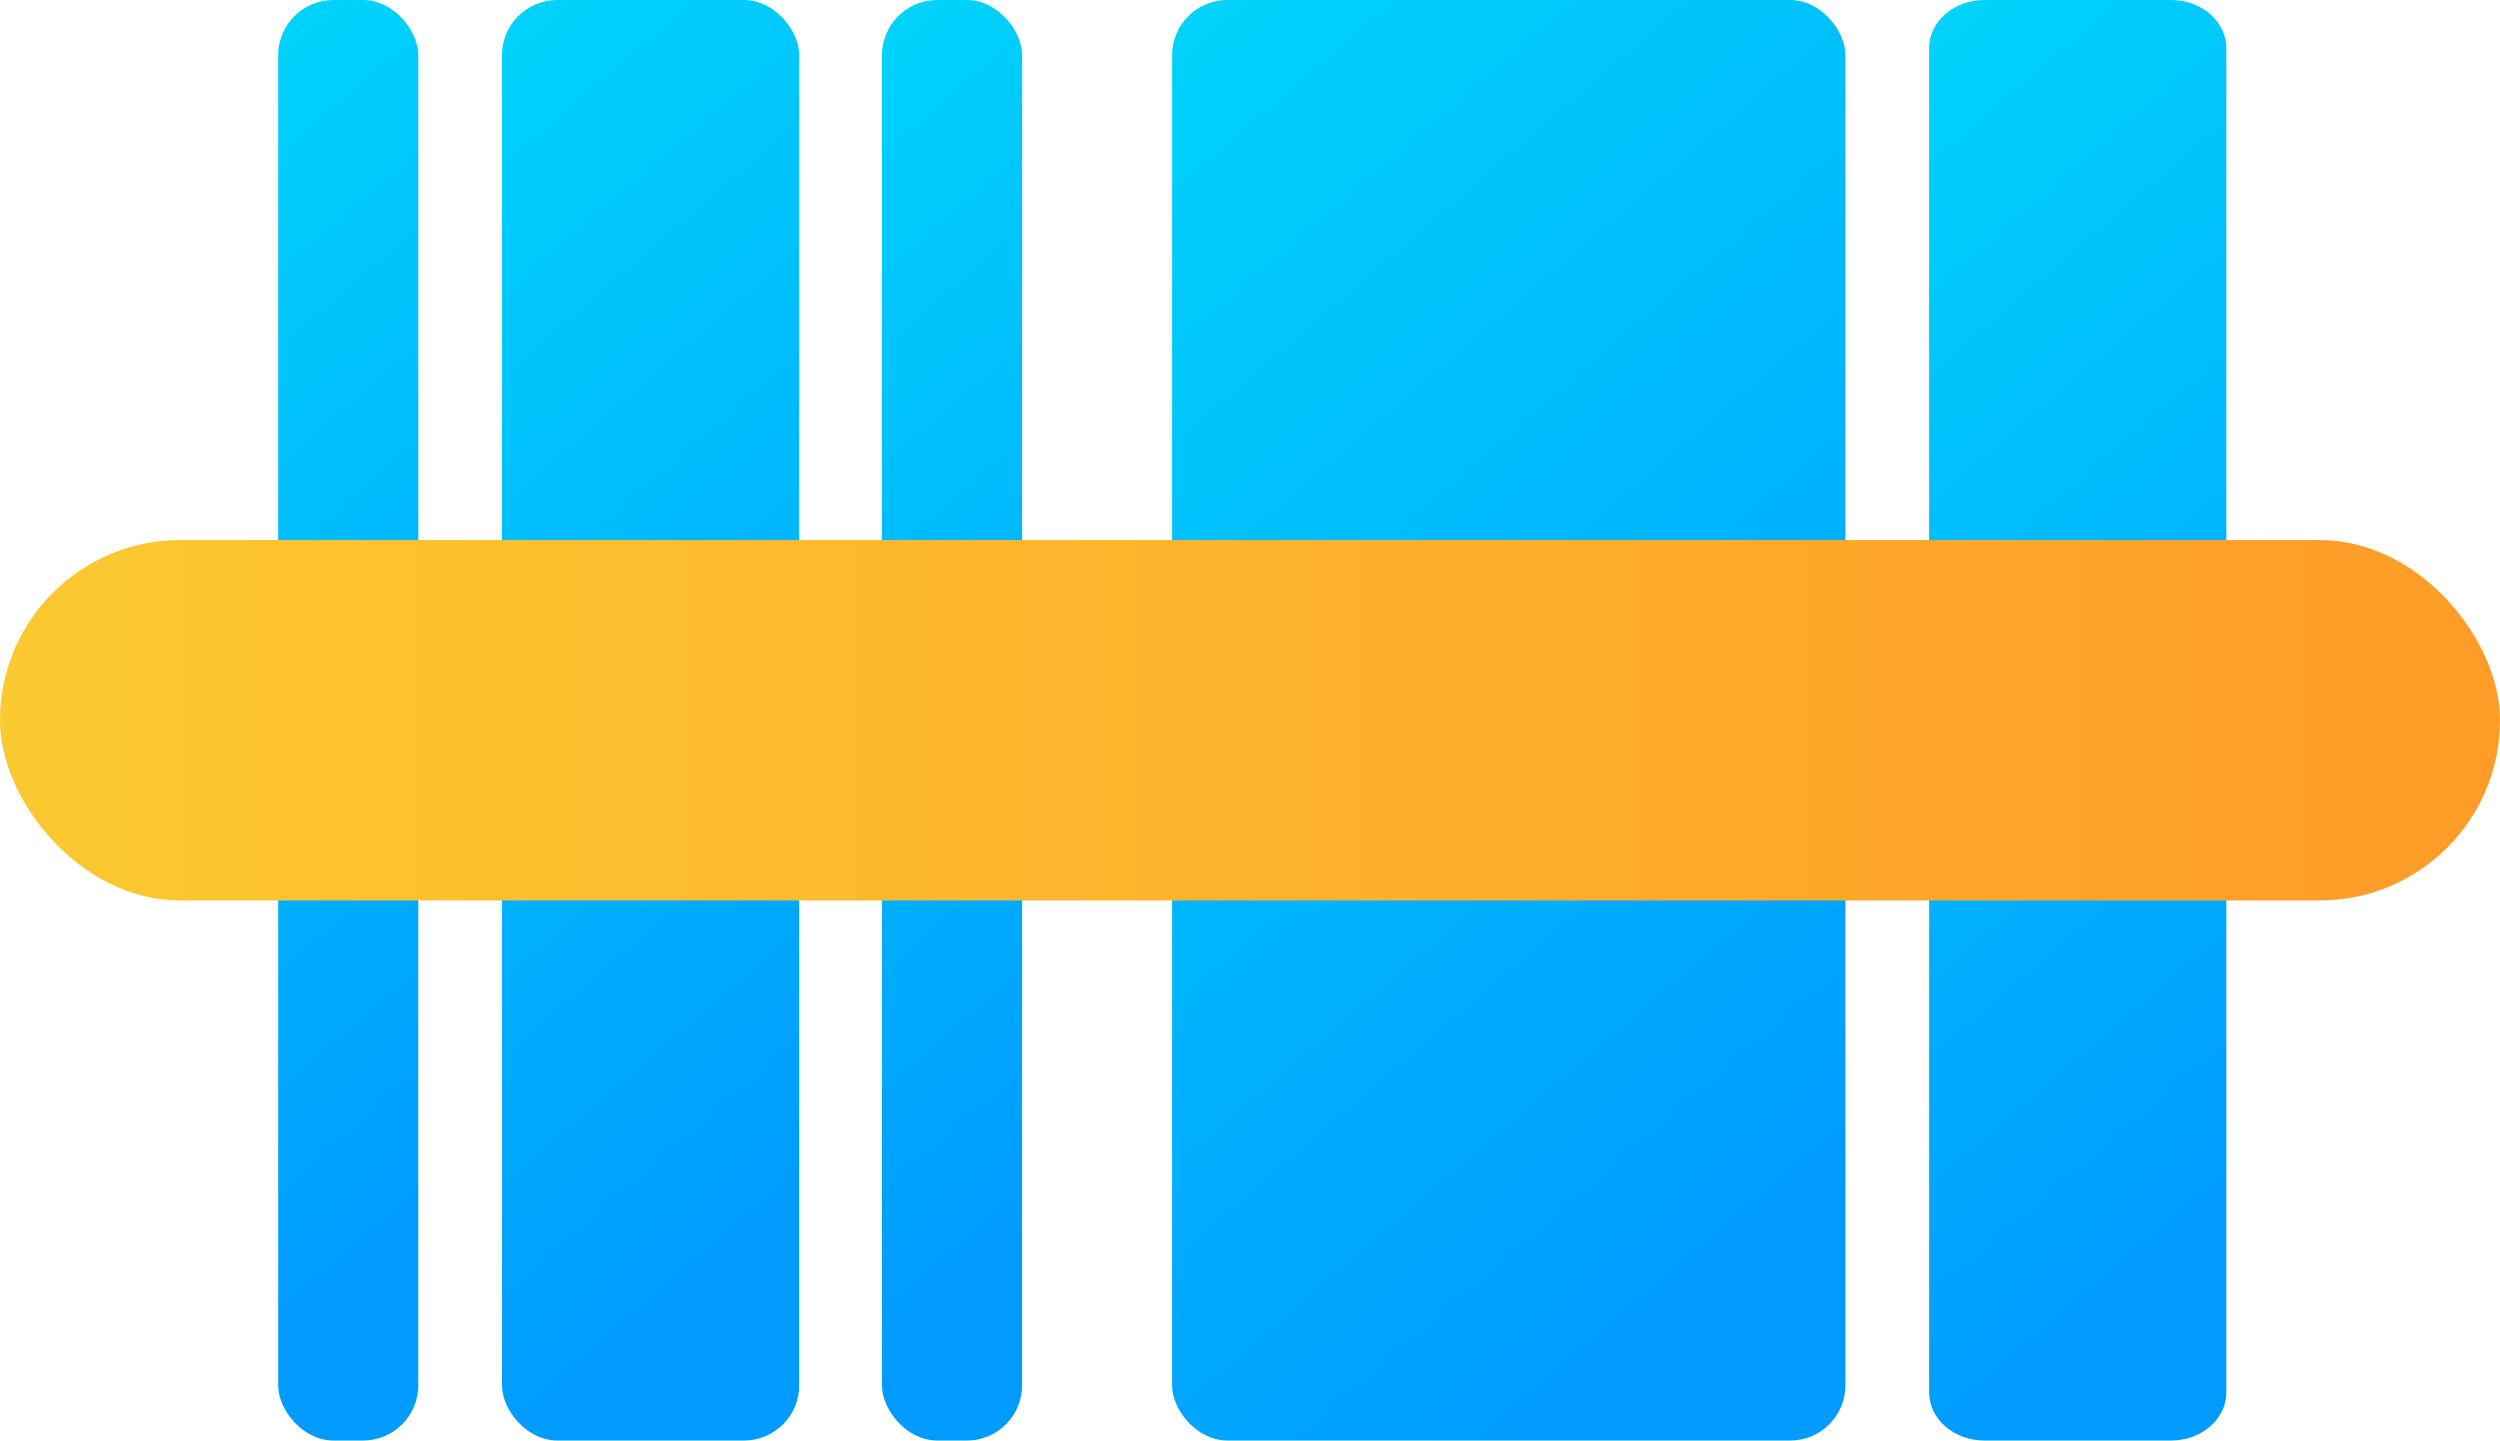 <?xml version="1.0" encoding="UTF-8"?> <svg xmlns="http://www.w3.org/2000/svg" xmlns:xlink="http://www.w3.org/1999/xlink" viewBox="0 0 343.12 197.71"><defs><linearGradient id="a" x1="135.53" x2="259.08" y1="15.54" y2="159.42" gradientUnits="userSpaceOnUse"><stop offset="0" stop-color="#00d5fb"></stop><stop offset="1" stop-color="#009bff"></stop></linearGradient><linearGradient id="b" x1="29.55" x2="132.73" y1="29.27" y2="149.43" xlink:href="#a"></linearGradient><linearGradient id="c" x1="225.28" x2="328.7" y1="29.11" y2="149.55" xlink:href="#a"></linearGradient><linearGradient id="d" x1="-7.03" x2="87.64" y1="35.01" y2="145.26" xlink:href="#a"></linearGradient><linearGradient id="e" x1="75.84" x2="170.51" y1="35.01" y2="145.26" xlink:href="#a"></linearGradient><linearGradient id="f" x1="-.89" x2="343.22" y1="98.86" y2="98.86" gradientUnits="userSpaceOnUse"><stop offset="0" stop-color="#fbc930"></stop><stop offset="1" stop-color="#ff9c28"></stop></linearGradient></defs><rect width="92.41" height="197.71" x="160.87" fill="url(#a)" rx="7.58" ry="7.58"></rect><rect width="40.79" height="197.71" x="68.9" fill="url(#b)" rx="7.58" ry="7.58"></rect><path fill="url(#c)" d="M297.98 0h-25.63c-4.19 0-7.58 2.96-7.58 6.61V191.1c0 3.65 3.39 6.61 7.58 6.61h25.63c4.19 0 7.58-2.96 7.58-6.61V6.61c0-3.65-3.39-6.61-7.58-6.61z"></path><rect width="19.23" height="197.71" x="38.18" fill="url(#d)" rx="7.58" ry="7.58"></rect><rect width="19.23" height="197.71" x="121.05" fill="url(#e)" rx="7.58" ry="7.58"></rect><rect width="343.12" height="49.47" y="74.12" fill="url(#f)" rx="24.74" ry="24.74"></rect></svg> 